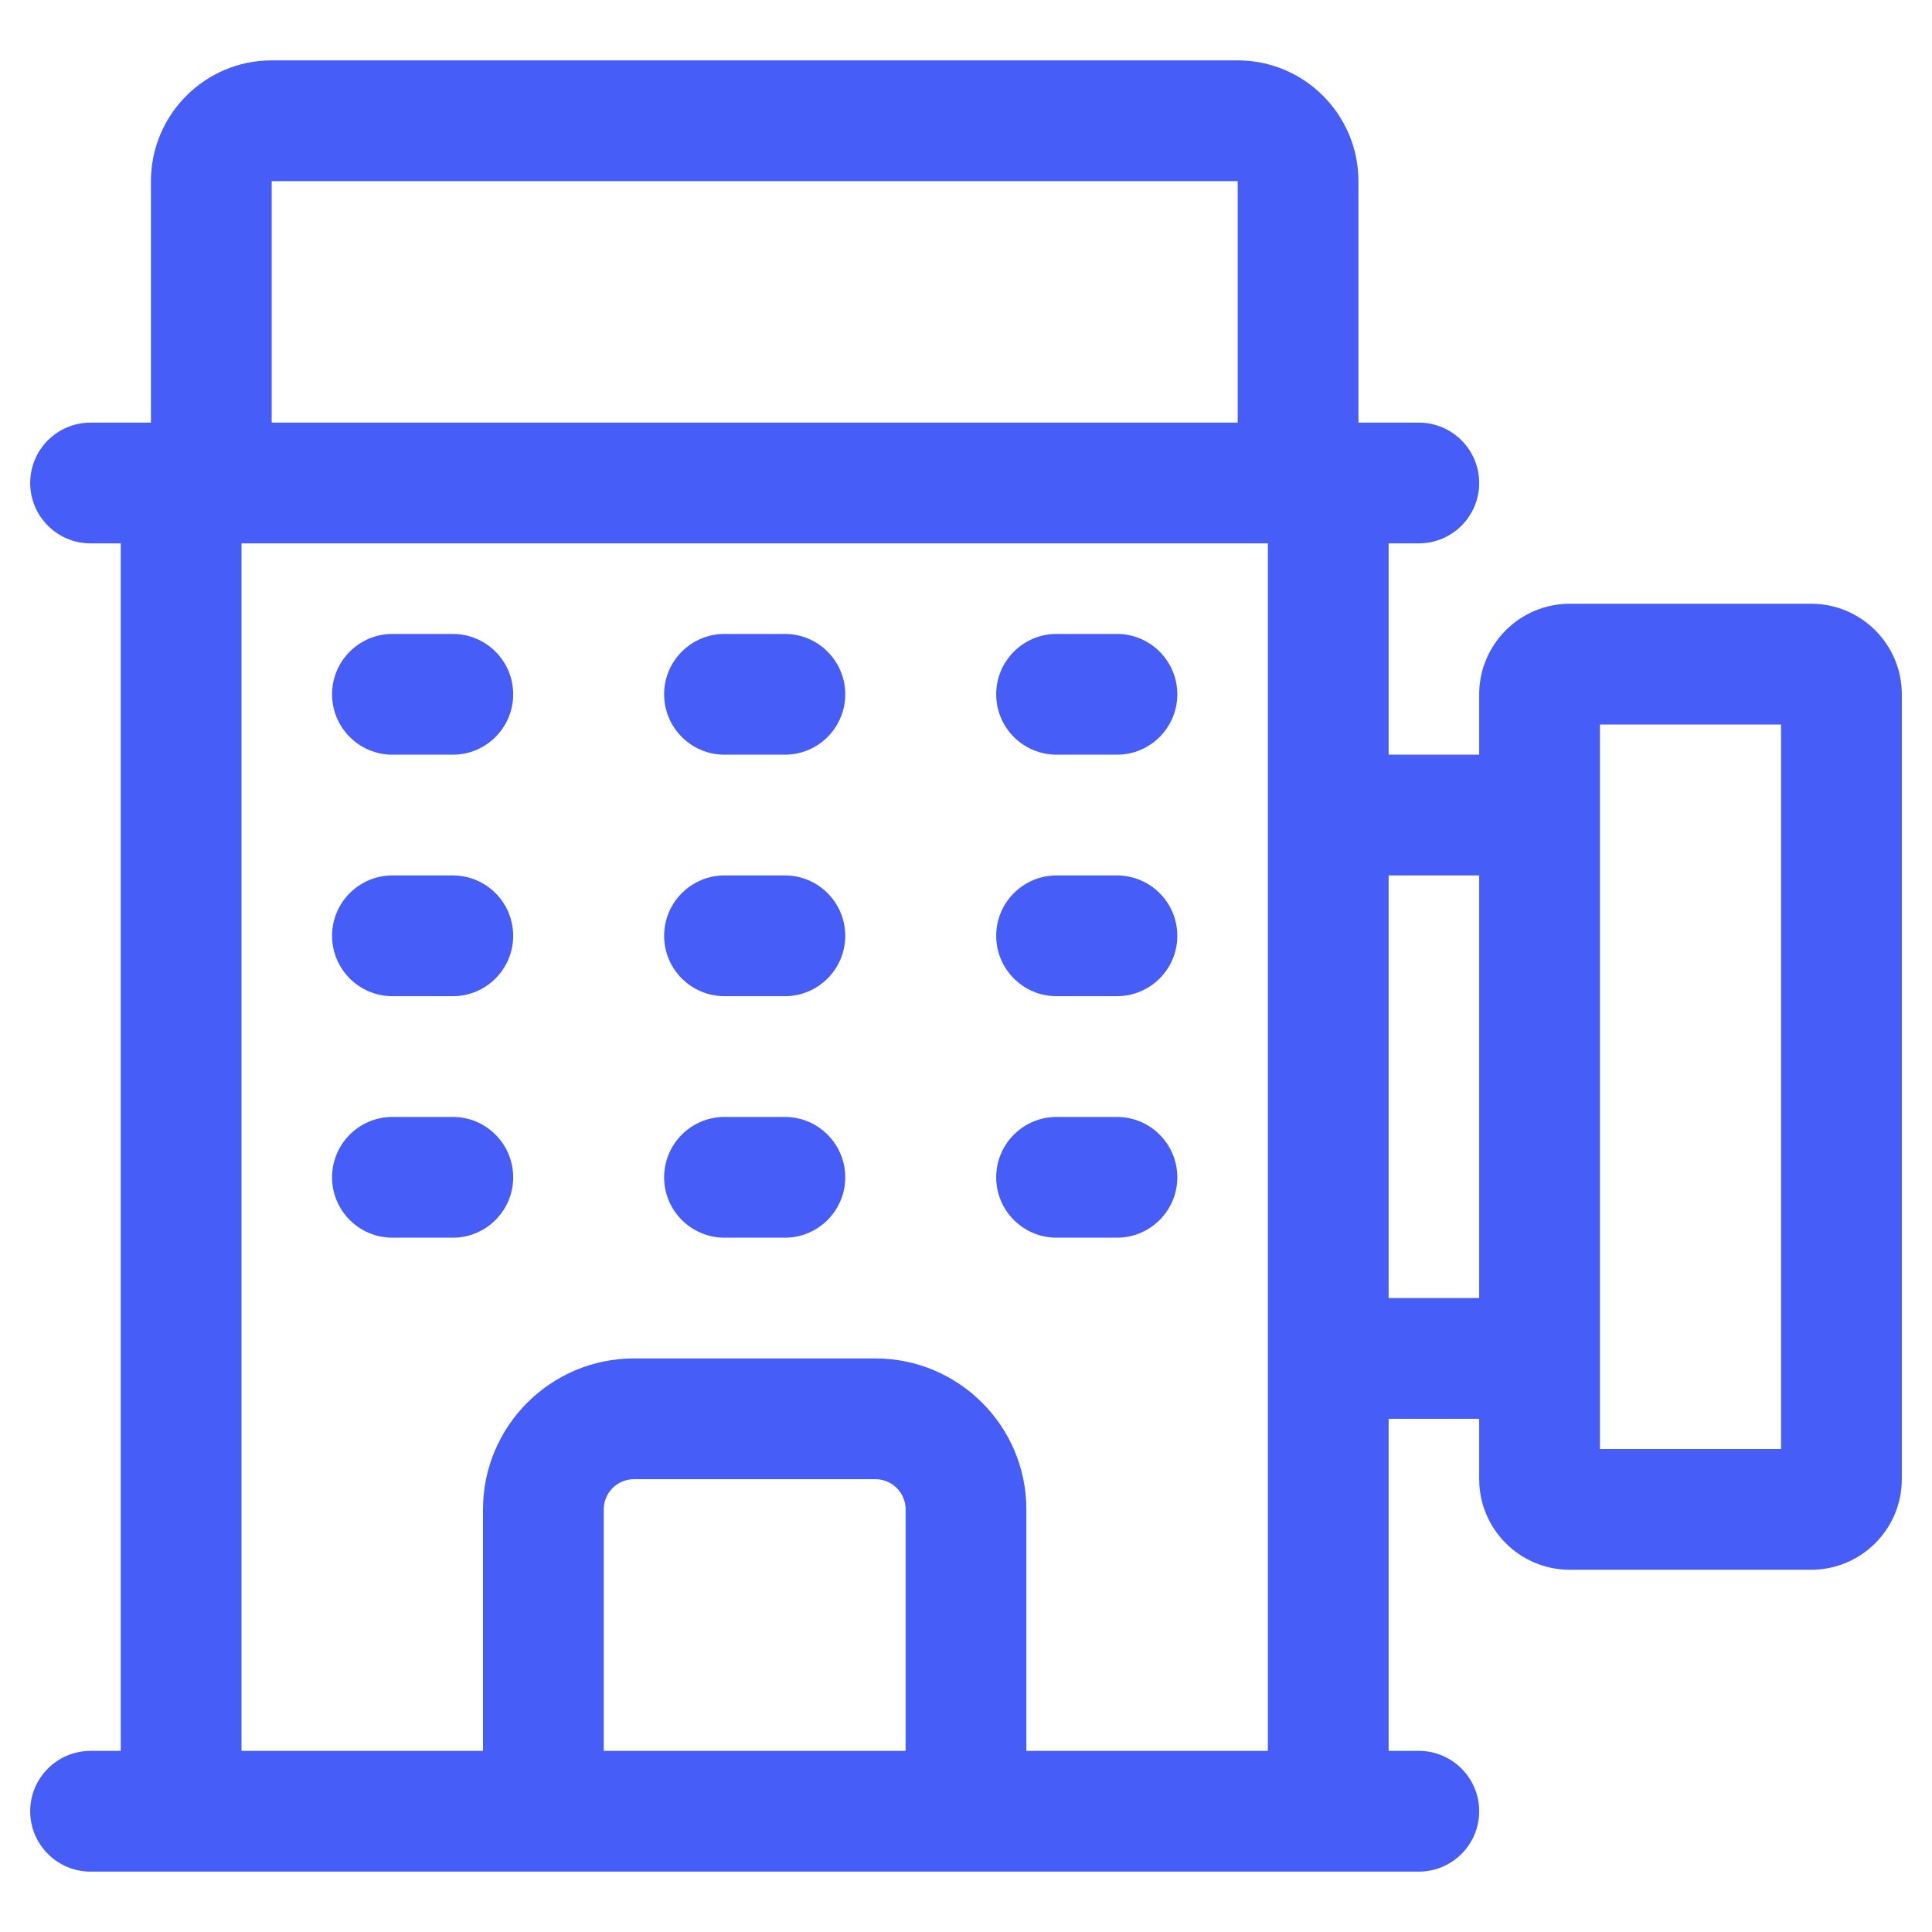 <svg xmlns="http://www.w3.org/2000/svg" enable-background="new 0 0 64 64" viewBox="0 0 64 64" id="Hotel"><path d="M60,20h-8c-1.654,0-3,1.346-3,3v2h-3v-7h1c1.104,0,2-0.896,2-2s-0.896-2-2-2h-2V6c0-2.206-1.794-4-4-4H9
			C6.794,2,5,3.794,5,6v8H3c-1.104,0-2,0.896-2,2s0.896,2,2,2h1v40H3c-1.104,0-2,0.896-2,2s0.896,2,2,2h44c1.104,0,2-0.896,2-2
			s-0.896-2-2-2h-1V47h3v2c0,1.654,1.346,3,3,3h8c1.654,0,3-1.346,3-3V23C63,21.346,61.654,20,60,20z M9,6h32v8H9V6z M20,58v-8
			c0-0.551,0.449-1,1-1h8c0.551,0,1,0.449,1,1v8H20z M34,58v-8c0-2.757-2.243-5-5-5h-8c-2.757,0-5,2.243-5,5v8H8V18h34v40H34z
			 M46,43V29h3v14H46z M59,48h-6V24h6V48z" fill="#475df7" class="color000000 svgShape"></path><path d="M15 21h-2c-1.104 0-2 .896-2 2s.896 2 2 2h2c1.104 0 2-.896 2-2S16.104 21 15 21zM26 21h-2c-1.104 0-2 .896-2 2s.896 2 2 2h2c1.104 0 2-.896 2-2S27.104 21 26 21zM37 21h-2c-1.104 0-2 .896-2 2s.896 2 2 2h2c1.104 0 2-.896 2-2S38.104 21 37 21zM15 29h-2c-1.104 0-2 .896-2 2s.896 2 2 2h2c1.104 0 2-.896 2-2S16.104 29 15 29zM26 29h-2c-1.104 0-2 .896-2 2s.896 2 2 2h2c1.104 0 2-.896 2-2S27.104 29 26 29zM37 29h-2c-1.104 0-2 .896-2 2s.896 2 2 2h2c1.104 0 2-.896 2-2S38.104 29 37 29zM15 37h-2c-1.104 0-2 .896-2 2s.896 2 2 2h2c1.104 0 2-.896 2-2S16.104 37 15 37zM26 37h-2c-1.104 0-2 .896-2 2s.896 2 2 2h2c1.104 0 2-.896 2-2S27.104 37 26 37zM37 37h-2c-1.104 0-2 .896-2 2s.896 2 2 2h2c1.104 0 2-.896 2-2S38.104 37 37 37z" fill="#475df7" class="color000000 svgShape"></path></svg>